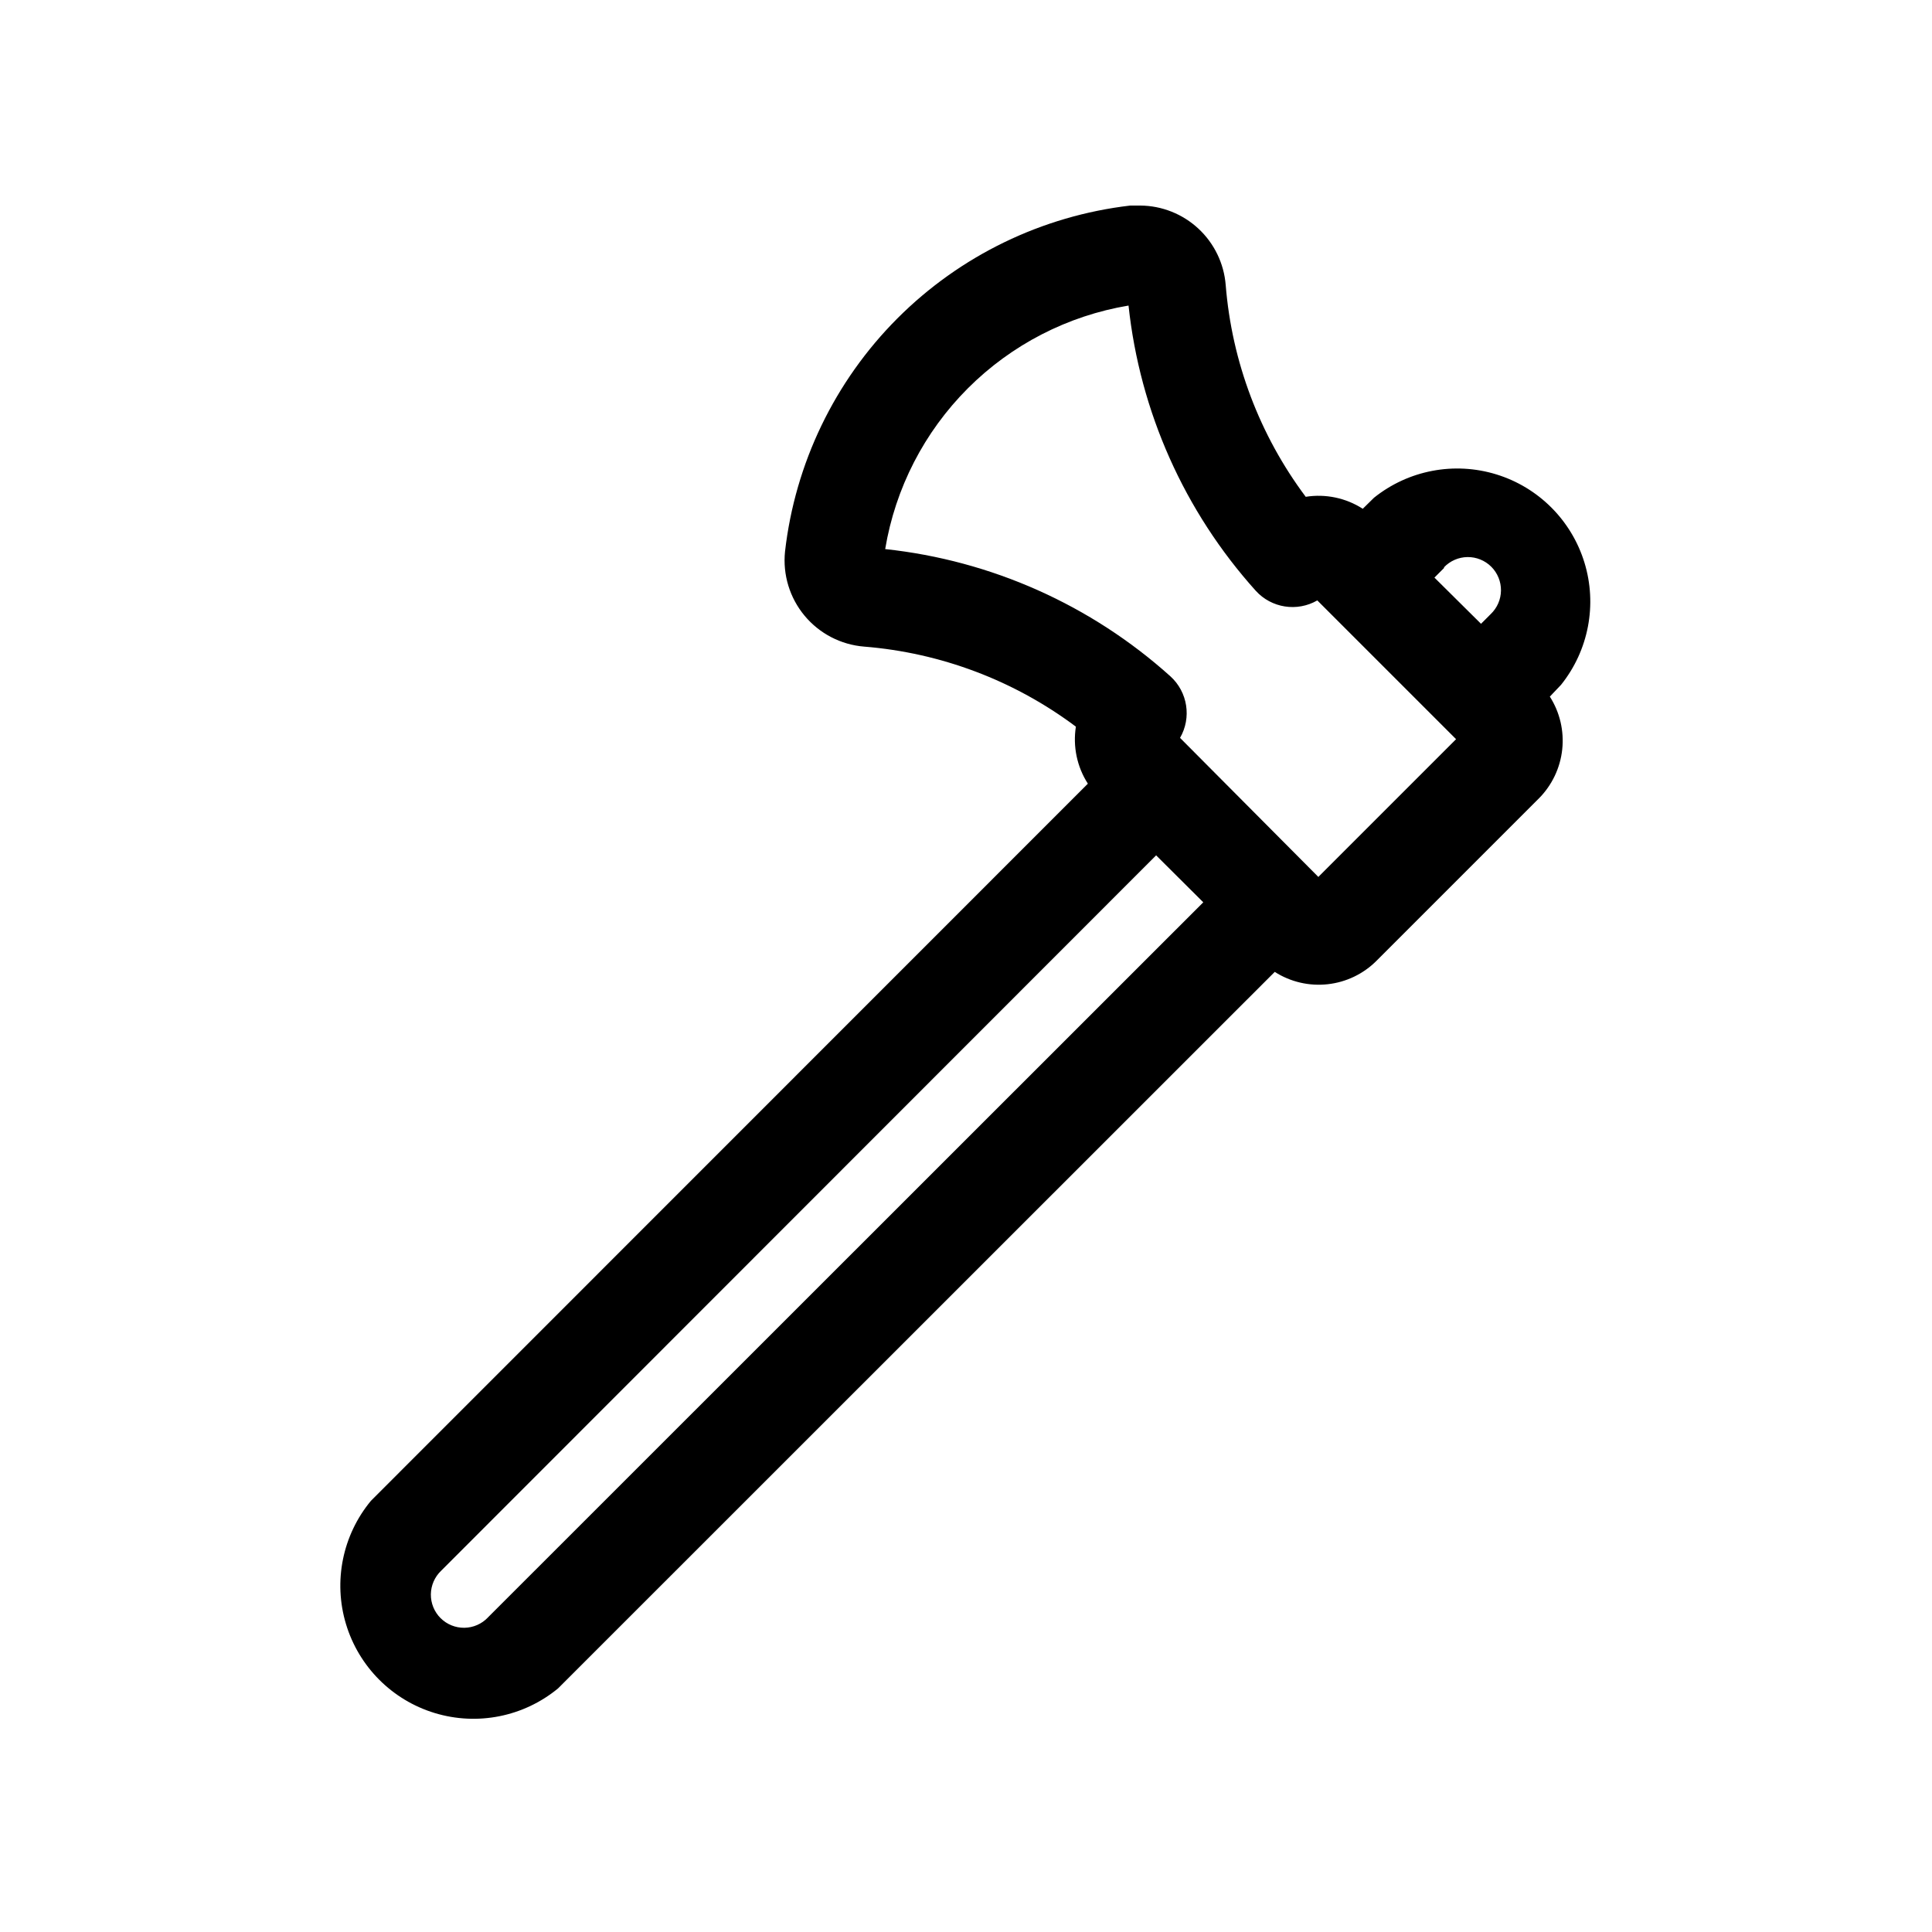<?xml version="1.0" encoding="UTF-8"?>
<!-- Uploaded to: ICON Repo, www.iconrepo.com, Generator: ICON Repo Mixer Tools -->
<svg fill="#000000" width="800px" height="800px" version="1.1" viewBox="144 144 512 512" xmlns="http://www.w3.org/2000/svg">
 <path d="m493.5 376.52-36.777-36.977c3.098-5.367 2.027-12.168-2.57-16.324-21.02-18.902-47.461-30.695-75.57-33.707 2.684-16.133 10.344-31.027 21.906-42.598 11.562-11.57 26.449-19.242 42.582-21.938 3.008 28.105 14.805 54.551 33.703 75.57 4.156 4.594 10.957 5.664 16.324 2.57l36.777 36.777-36.477 36.477zm-220.21 196.13 189.59-189.53-12.496-12.445-189.48 189.59c-1.711 1.629-2.691 3.879-2.723 6.238-0.027 2.363 0.898 4.637 2.566 6.309 1.672 1.668 3.945 2.594 6.309 2.566 2.359-0.031 4.609-1.012 6.238-2.723zm253.42-278.15-2.57 2.57 12.344 12.242 2.57-2.57c1.711-1.629 2.691-3.879 2.719-6.238 0.027-2.363-0.895-4.637-2.566-6.309-1.672-1.668-3.945-2.594-6.305-2.566-2.363 0.031-4.613 1.012-6.242 2.723zm30.984 30.984c7.305-9.113 9.625-21.258 6.191-32.422-3.434-11.168-12.176-19.91-23.344-23.344-11.164-3.434-23.309-1.117-32.422 6.191l-2.973 2.922c-4.477-2.879-9.859-4.008-15.117-3.172-12.223-16.336-19.574-35.793-21.207-56.125-0.453-5.703-3.031-11.031-7.219-14.93-4.188-3.898-9.684-6.086-15.402-6.129h-2.672c-23.355 2.723-45.105 13.262-61.719 29.91-16.609 16.645-27.102 38.418-29.773 61.781-0.629 6.133 1.238 12.262 5.184 17.004 3.941 4.738 9.629 7.691 15.777 8.188 20.332 1.629 39.793 8.98 56.121 21.211-0.832 5.254 0.297 10.637 3.176 15.113l-189.99 190.04c-7.531 9.09-10.02 21.348-6.621 32.656 3.398 11.305 12.227 20.164 23.523 23.594 11.297 3.434 23.562 0.984 32.676-6.523l189.94-189.89h-0.004c4.168 2.66 9.113 3.816 14.027 3.273 4.91-0.539 9.492-2.742 12.977-6.246l42.977-42.977v0.004c3.484-3.5 5.672-8.078 6.203-12.988s-0.625-9.855-3.281-14.016z" fill-rule="evenodd"/>
</svg>